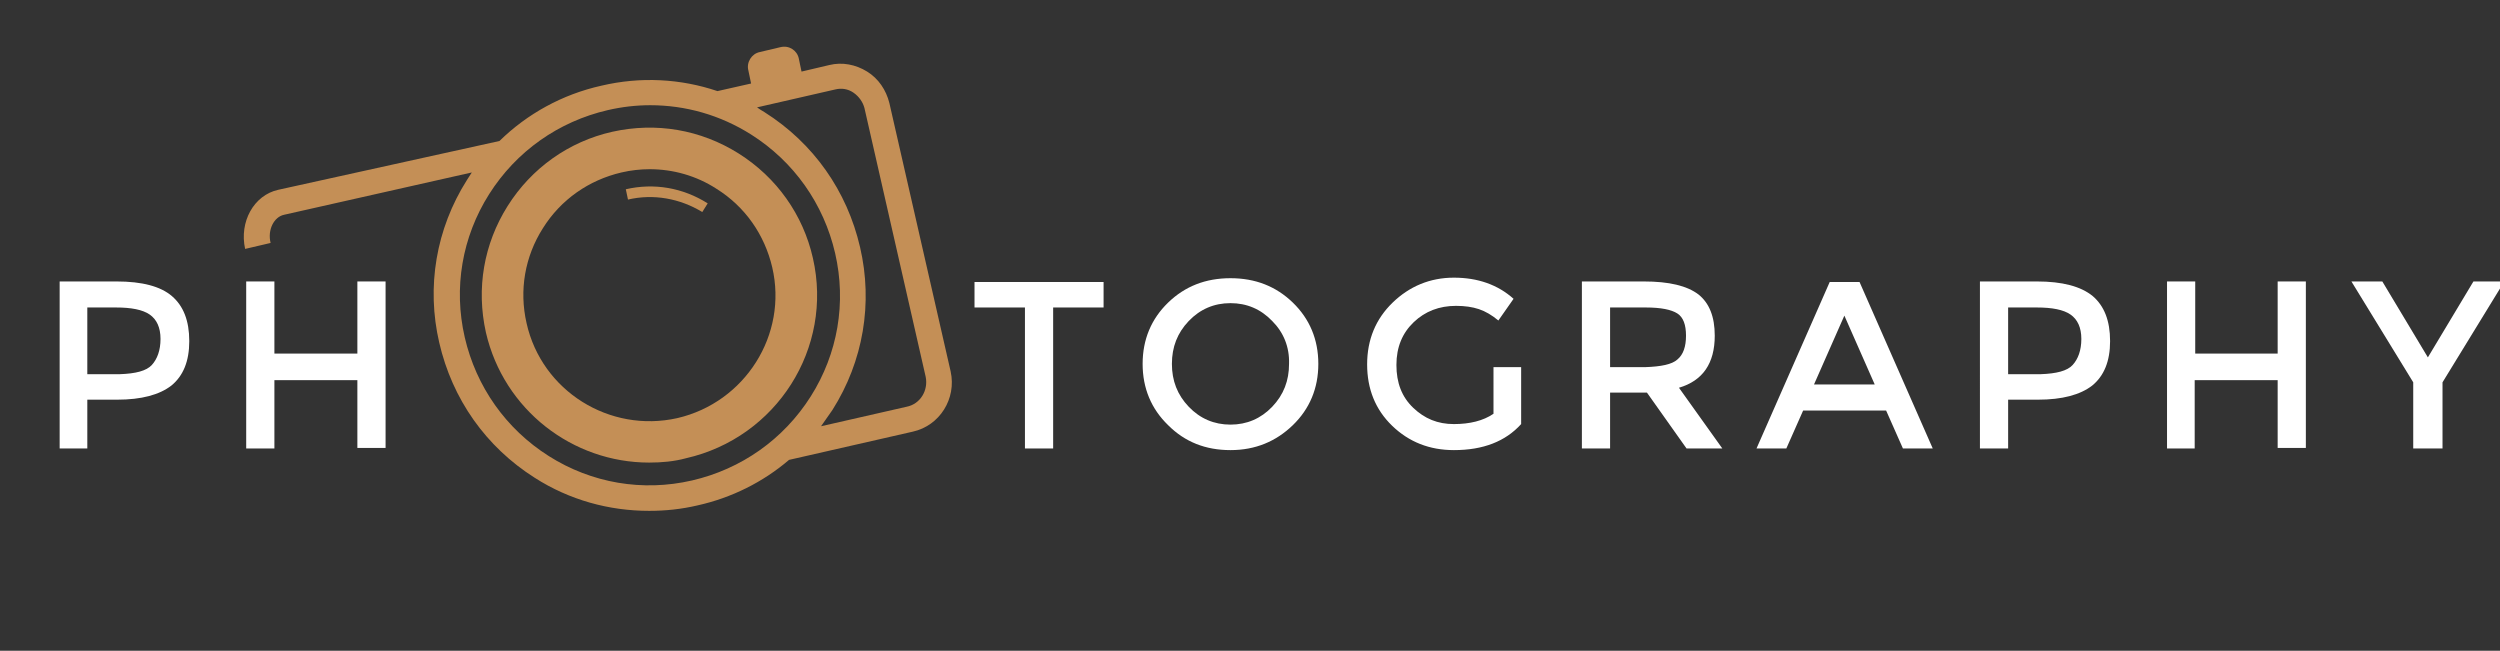 <?xml version="1.0" encoding="utf-8"?>
<!-- Generator: Adobe Illustrator 26.0.3, SVG Export Plug-In . SVG Version: 6.00 Build 0)  -->
<svg version="1.2" baseProfile="tiny" id="Layer_1" xmlns="http://www.w3.org/2000/svg" xmlns:xlink="http://www.w3.org/1999/xlink"
	 x="0px" y="0px" viewBox="0 0 461 120" overflow="visible" xml:space="preserve">
<rect x="0" y="0" width="461" height="120" fill="#333333" stroke="none"/>
<g>
	<path fill="#FFFFFF" d="M31.7,54.6c2.1,1.8,3.2,4.5,3.2,8.3c0,3.7-1.1,6.4-3.3,8.2c-2.2,1.7-5.5,2.6-10,2.6h-5.5v9H11V51.9h10.5
		C26.2,51.9,29.6,52.8,31.7,54.6z M28,67.3c1-1.1,1.6-2.7,1.6-4.8c0-2.1-0.7-3.6-2-4.5c-1.3-0.9-3.4-1.3-6.2-1.3h-5.3v12.3h6
		C25,68.9,27,68.4,28,67.3z"/>
	<path fill="#FFFFFF" d="M45.4,82.7V51.9h5.2v13.3h15.3V51.9h5.2v30.7h-5.2V70.1H50.6v12.6H45.4z"/>
	<path fill="#FFFFFF" d="M194.2,56.7v26H189v-26h-9.3v-4.7h23.8v4.7H194.2z"/>
	<path fill="#FFFFFF" d="M238.4,78.4c-3.1,3-6.9,4.6-11.5,4.6c-4.6,0-8.4-1.5-11.5-4.6c-3.1-3-4.7-6.8-4.7-11.3s1.6-8.3,4.7-11.3
		c3.1-3,6.9-4.5,11.5-4.5c4.6,0,8.4,1.5,11.5,4.5c3.1,3,4.7,6.8,4.7,11.3S241.5,75.4,238.4,78.4z M234.6,59.2
		c-2.1-2.2-4.7-3.3-7.7-3.3c-3,0-5.6,1.1-7.7,3.3c-2.1,2.2-3.1,4.8-3.1,7.9c0,3.1,1,5.7,3.1,7.9c2.1,2.2,4.7,3.3,7.7,3.3
		c3,0,5.6-1.1,7.7-3.3c2.1-2.2,3.1-4.8,3.1-7.9C237.8,64,236.7,61.3,234.6,59.2z"/>
	<path fill="#FFFFFF" d="M275.3,67.7h5.2v10.5c-2.9,3.2-7,4.8-12.4,4.8c-4.5,0-8.3-1.5-11.4-4.5c-3.1-3-4.6-6.8-4.6-11.3
		c0-4.6,1.6-8.4,4.7-11.4c3.1-3,6.9-4.6,11.3-4.6c4.4,0,8.1,1.3,11,3.9l-2.8,4c-1.2-1-2.4-1.7-3.6-2.1c-1.2-0.4-2.6-0.6-4.2-0.6
		c-3.1,0-5.7,1-7.8,3c-2.1,2-3.2,4.6-3.2,7.9c0,3.3,1,5.9,3.1,7.9c2.1,2,4.5,3,7.5,3c2.9,0,5.4-0.6,7.3-1.9V67.7z"/>
	<path fill="#FFFFFF" d="M316.2,61.9c0,5.1-2.2,8.3-6.6,9.6l8,11.2h-6.6l-7.3-10.3h-6.8v10.3h-5.2V51.9h11.4c4.7,0,8,0.8,10.1,2.4
		C315.2,55.9,316.2,58.4,316.2,61.9z M309.3,66.3c1.1-0.9,1.6-2.4,1.6-4.4c0-2-0.5-3.4-1.6-4.1c-1.1-0.7-3-1.1-5.8-1.1h-6.6v11h6.5
		C306.3,67.6,308.3,67.2,309.3,66.3z"/>
	<path fill="#FFFFFF" d="M332.5,75.7l-3.1,7h-5.5l13.5-30.7h5.5l13.5,30.7h-5.5l-3.1-7H332.5z M345.7,70.9l-5.6-12.7l-5.6,12.7
		H345.7z"/>
	<path fill="#FFFFFF" d="M385.9,54.6c2.1,1.8,3.2,4.5,3.2,8.3c0,3.7-1.1,6.4-3.3,8.2c-2.2,1.7-5.5,2.6-10,2.6h-5.5v9h-5.2V51.9h10.5
		C380.3,51.9,383.7,52.8,385.9,54.6z M382.2,67.3c1-1.1,1.6-2.7,1.6-4.8c0-2.1-0.7-3.6-2-4.5c-1.3-0.9-3.4-1.3-6.2-1.3h-5.3v12.3h6
		C379.2,68.9,381.2,68.4,382.2,67.3z"/>
	<path fill="#FFFFFF" d="M399.6,82.7V51.9h5.2v13.3H420V51.9h5.2v30.7H420V70.1h-15.3v12.6H399.6z"/>
	<path fill="#FFFFFF" d="M450.2,82.7H445V70.5l-11.4-18.6h5.7l8.4,14l8.4-14h5.7l-11.4,18.6V82.7z"/>
</g>
<path fill="#C48F56" d="M149.9,47.6c-1.8-8-6.7-14.9-13.7-19.3c-7-4.4-15.2-5.8-23.3-4c-8,1.8-14.9,6.7-19.3,13.7
	c-4.4,7-5.8,15.2-4,23.3c3.3,14.3,16,24,30.1,24c2.3,0,4.6-0.2,6.8-0.8C143.2,80.7,153.7,64.2,149.9,47.6z M124.9,77.1
	c-12.5,2.8-25-5-27.8-17.5c-1.4-6.1-0.3-12.3,3-17.5c3.3-5.3,8.5-8.9,14.5-10.3c1.7-0.4,3.5-0.6,5.2-0.6c4.3,0,8.6,1.2,12.3,3.6
	c5.3,3.3,8.9,8.5,10.3,14.5C145.3,61.7,137.4,74.2,124.9,77.1z"/>
<path fill="#C48F56" d="M115.4,34.9l0.4,1.9c4.7-1.1,9.6-0.2,13.7,2.3l1-1.6C125.9,34.6,120.6,33.7,115.4,34.9z"/>
<path fill="#C48F56" d="M175.3,68.5L164,19c-0.6-2.4-2-4.5-4.1-5.8c-2.1-1.3-4.6-1.8-7-1.2l-5.1,1.2l-0.5-2.4
	c-0.3-1.5-1.8-2.5-3.4-2.1l-3.8,0.9c-1.5,0.3-2.5,1.9-2.1,3.4l0.5,2.4l-6.2,1.4c-6.8-2.3-14.2-2.7-21.4-1
	c-7.2,1.6-13.7,5.2-18.8,10.2L51.3,35c-4.5,1-7.2,5.9-6.1,10.9l4.7-1.1c-0.6-2.4,0.6-4.8,2.5-5.2L87,31.8c-0.3,0.5-0.6,0.9-0.9,1.4
	c-5.7,9-7.5,19.7-5.1,30c2.4,10.4,8.6,19.2,17.6,24.9c6.4,4.1,13.7,6.1,21.1,6.1c3,0,5.9-0.3,8.9-1c6.3-1.4,12.1-4.3,16.9-8.4
	l22.8-5.2C173.3,78.5,176.4,73.5,175.3,68.5z M127.6,88.6c-9.1,2.1-18.5,0.5-26.4-4.5c-7.9-5-13.4-12.8-15.5-21.9
	c-2.1-9.1-0.5-18.5,4.5-26.4c5-7.9,12.8-13.4,21.9-15.5c2.6-0.6,5.2-0.9,7.8-0.9c6.5,0,12.9,1.8,18.6,5.4c7.9,5,13.4,12.8,15.5,21.9
	c2.1,9.1,0.5,18.5-4.5,26.4C144.5,81,136.7,86.5,127.6,88.6z M167.2,75l-15.8,3.6c0.7-1,1.4-2,2.1-3c5.7-9,7.5-19.7,5.1-30
	c-2.4-10.4-8.6-19.2-17.6-24.9c-0.5-0.3-1-0.6-1.4-0.9l14.4-3.3c1.2-0.3,2.4-0.1,3.4,0.6s1.7,1.7,2,2.8l11.3,49.6
	C171.2,72,169.7,74.5,167.2,75z"/>
</svg>
